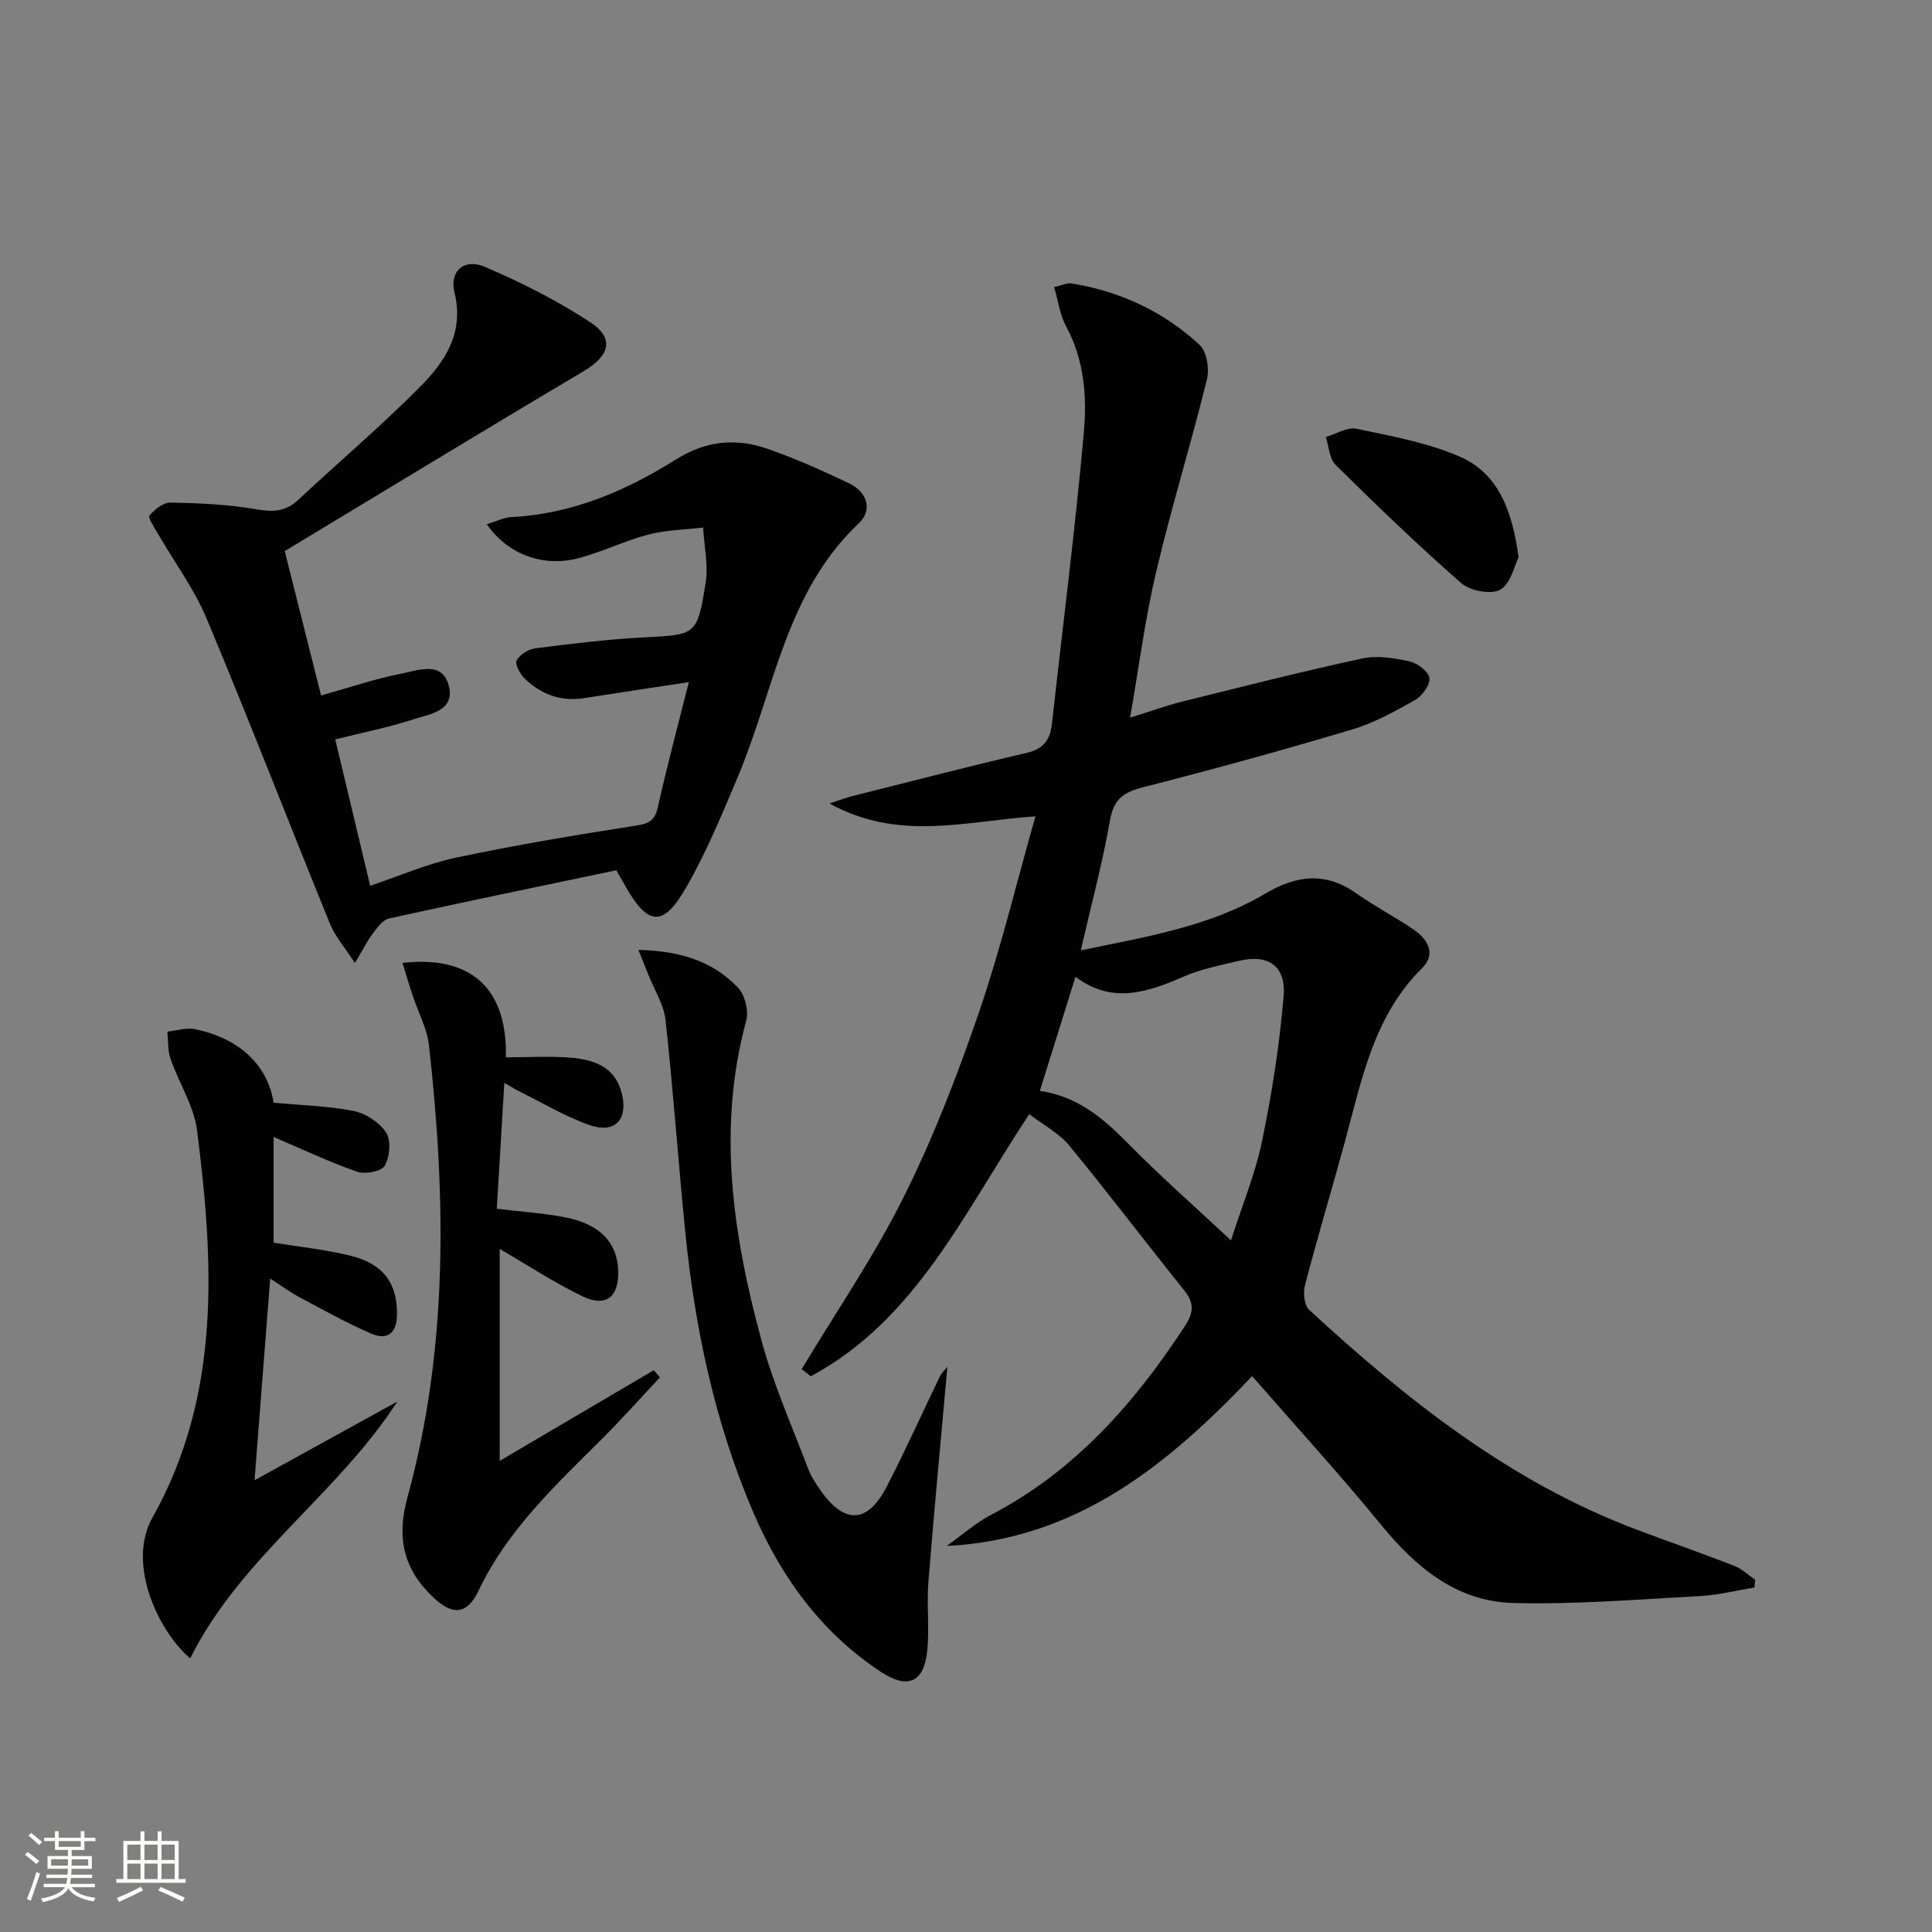 <svg enable-background="new 0 0 400 400" viewBox="0 0 400 400" xmlns="http://www.w3.org/2000/svg"><rect x="0" y="0" width="400" height="400" fill="#808080" stroke="none"/><path d="m5.17 384 .55-.58c.85.61 1.65 1.24 2.4 1.87l-.59.64c-.83-.73-1.62-1.38-2.36-1.93m1.22 9.53-.82-.34c.71-1.76 1.37-3.64 1.98-5.63.24.13.5.25.76.36-.6 1.67-1.24 3.54-1.92 5.61m-.5-13.5.57-.54c.56.44 1.31 1.06 2.26 1.87l-.64.64c-.68-.66-1.41-1.32-2.19-1.97m3.25.46h2.24v-1.36h.77v1.36h4.57v-1.36h.76v1.36h2.28v.69h-2.28v1.84h-2.64v1.26h4.18v2.64h-4.21c0 .45-.02.86-.05 1.21h4.32v.69h-4.38c-.04.34-.1.75-.19 1.22h5.15v.69h-4.82c.87 1.19 2.51 1.92 4.93 2.19-.17.31-.3.57-.37.76-2.77-.49-4.52-1.41-5.26-2.76-.56 1.26-2.3 2.23-5.24 2.9-.12-.24-.26-.48-.43-.72 2.73-.55 4.38-1.34 4.96-2.38h-4.38v-.69h4.65c.1-.38.17-.79.21-1.22h-4.32v-.69h4.4c.03-.34.05-.75.05-1.21h-4.2v-2.64h4.23v-1.26h-2.69v-1.84h-2.24zm1.46 4.46v1.29h3.45c.01-.4.02-.57.01-.53v-.32-.45h-3.46zm1.55-2.59h4.57v-1.19h-4.57zm6.11 2.59h-3.42v.77c-.01.19-.01.37-.02.53h3.44z" fill="#fbfcfa"/><path d="m32.63 379.16h.82v1.98h3.54v7.89h1.46v.78h-14.37v-.78h1.46v-7.89h3.55v-1.98h.82v1.98h2.73v-1.98zm-3.49 11.48.5.73c-1.61.82-3.28 1.63-5 2.41-.13-.27-.28-.55-.44-.82 1.75-.72 3.4-1.49 4.94-2.32m-2.78-5.55h2.73v-3.18h-2.73zm0 3.95h2.73v-3.2h-2.73zm3.54-3.95h2.73v-3.18h-2.73zm0 3.95h2.73v-3.2h-2.73zm7.89 4.68c-1.84-.92-3.51-1.7-5.02-2.32l.45-.73c1.89.8 3.57 1.55 5.04 2.23zm-1.62-11.81h-2.73v3.18h2.73zm-2.73 7.13h2.73v-3.2h-2.73z" fill="#fbfcfa"/><g fill="#010102"><path d="m213.1 230.67c-13.58 20.48-23.47 42.59-45.23 54.27-.63-.49-1.26-.98-1.89-1.47 7.09-11.81 14.93-23.25 21.07-35.54 6.13-12.27 11.13-25.2 15.59-38.2 4.51-13.14 7.76-26.71 11.73-40.71-14.34.94-28.23 5.3-42.63-2.67 2.36-.77 3.48-1.21 4.64-1.5 12.06-3.03 24.11-6.17 36.22-8.98 3.55-.83 4.83-2.79 5.2-6.08 2.22-20.13 4.82-40.22 6.61-60.39.65-7.35.06-14.93-3.69-21.84-1.28-2.35-1.62-5.22-2.48-8.13 1.73-.38 2.72-.89 3.6-.75 10.08 1.64 19.08 5.82 26.53 12.73 1.5 1.39 2.04 5 1.5 7.2-3.29 13.33-7.36 26.46-10.51 39.82-2.27 9.64-3.53 19.51-5.39 30.16 4.03-1.25 7.38-2.48 10.83-3.34 12.39-3.08 24.77-6.23 37.25-8.92 3.1-.67 6.63-.09 9.81.61 1.63.36 3.93 2.12 4.09 3.47.17 1.41-1.52 3.69-3 4.53-4.17 2.36-8.47 4.74-13.03 6.1-14.31 4.27-28.71 8.24-43.18 11.93-4 1.02-6.13 2.38-6.91 6.79-1.54 8.79-3.87 17.45-6.06 27 13.56-2.82 26.64-4.91 38.18-11.74 6.59-3.9 12.56-4.53 18.97.01 3.8 2.69 7.97 4.83 11.81 7.46 2.93 2 4.63 5.06 1.7 7.95-10.06 9.94-12.49 23.12-15.98 35.92-2.71 9.92-5.66 19.77-8.27 29.72-.41 1.56-.16 4.16.86 5.1 20.28 18.69 41.71 35.72 67.94 45.56 6.68 2.51 13.42 4.85 20.06 7.44 1.58.62 2.9 1.9 4.34 2.88-.05.54-.09 1.07-.14 1.61-3.75.62-7.49 1.58-11.27 1.78-12.9.69-25.83 1.77-38.72 1.43-11.72-.31-20.14-7.41-27.4-16.29-8.41-10.3-17.41-20.12-26.61-30.68-17.52 18.46-36.38 33.82-63.24 35.17 3.08-2.19 5.96-4.76 9.28-6.5 17.22-9.02 29.52-22.96 39.97-38.92 1.84-2.81 2.11-4.78-.03-7.45-8.02-9.98-15.74-20.2-23.88-30.08-2.12-2.55-5.33-4.22-8.24-6.46zm41.76 26.13c2.37-7.39 5.07-13.89 6.46-20.66 2.03-9.86 3.61-19.88 4.44-29.91.52-6.27-3.22-8.73-9.18-7.31-3.87.92-7.86 1.68-11.46 3.25-7.52 3.28-14.87 5.79-22.45.06-2.58 8.27-4.93 15.77-7.38 23.62 7.88 1.16 13.18 5.72 18.31 10.94 6.61 6.72 13.72 12.96 21.26 20.01z"/><path d="m58.95 114.1c2.67 10.59 5.08 20.16 7.53 29.89 5.82-1.63 11.17-3.46 16.66-4.53 3.44-.67 8.44-2.72 9.78 2.53 1.33 5.23-3.96 5.85-7.36 6.95-5.15 1.67-10.5 2.73-16.15 4.15 2.4 10.06 4.77 20 7.23 30.3 6.15-2.06 11.81-4.57 17.74-5.82 12.31-2.6 24.75-4.68 37.18-6.62 2.72-.42 4.01-.97 4.64-3.83 1.89-8.52 4.17-16.95 6.42-25.89-7.75 1.18-14.76 2.22-21.76 3.32-4.81.75-8.87-.82-12.25-4.09-.96-.93-2.06-3-1.64-3.75.67-1.21 2.47-2.31 3.91-2.49 7.42-.94 14.85-1.86 22.31-2.25 10.89-.57 11.14-.34 12.9-11.24.6-3.71-.31-7.67-.52-11.51-3.8.45-7.7.5-11.37 1.46-4.96 1.3-9.64 3.67-14.61 4.93-7.34 1.86-14.54-.93-18.8-7.07 1.85-.55 3.49-1.41 5.17-1.49 12.51-.64 23.64-5.43 33.98-11.92 6.25-3.92 12.45-4.48 18.99-2.2 5.78 2.01 11.4 4.53 16.92 7.17 3.7 1.77 4.86 5.51 1.97 8.23-15.18 14.32-17.52 34.61-25.05 52.48-3.28 7.78-6.53 15.66-10.73 22.96-4.78 8.32-7.92 7.94-12.68-.51-.48-.86-.98-1.71-1.76-3.08-15.65 3.28-31.37 6.52-47.05 9.98-1.29.28-2.42 1.87-3.33 3.07-1.16 1.52-2.02 3.28-3.74 6.16-2.15-3.32-4.1-5.52-5.15-8.1-8.58-21.07-16.78-42.29-25.57-63.27-2.6-6.19-6.73-11.74-10.12-17.61-.7-1.22-2.06-3.23-1.69-3.68 1.06-1.27 2.89-2.72 4.38-2.68 5.95.12 11.96.38 17.8 1.4 3.44.6 6.03.46 8.62-1.96 8.38-7.83 17.15-15.27 25.22-23.4 5.16-5.2 9.19-11.18 7.12-19.58-1.08-4.4 2.04-7.08 6.25-5.28 7.56 3.23 15.02 6.98 21.87 11.49 5.14 3.38 3.96 6.98-1.4 10.15-20.71 12.28-41.27 24.82-61.86 37.23z"/><path d="m83.33 199.36c14.27-1.61 21.75 5.37 21.4 19.55 4.45 0 8.92-.27 13.35.06 6.51.5 9.72 3.05 10.75 7.82 1.11 5.14-1.62 7.94-6.78 6.14-4.97-1.74-9.58-4.52-14.34-6.87-.87-.43-1.7-.95-3.3-1.86-.53 8.99-1.04 17.45-1.55 26.06 5.1.62 9.73.9 14.23 1.79 7.17 1.42 10.7 5.22 10.9 11.03.19 5.46-2.53 7.66-7.45 5.28-5.8-2.81-11.23-6.38-17.08-9.78v43.88c10.67-6.28 21.28-12.52 31.89-18.77.43.49.86.99 1.29 1.48-3.97 4.22-7.82 8.56-11.92 12.65-9.66 9.63-19.65 18.92-25.67 31.56-2.37 4.97-5.39 5.12-9.38 1.31-6.13-5.83-7.62-12.26-5.3-20.73 8.45-30.76 7.96-62.1 4.45-93.48-.39-3.53-2.24-6.89-3.37-10.34-.71-2.12-1.34-4.27-2.12-6.78z"/><path d="m56.65 228.3c5.85.55 11.36.67 16.68 1.74 2.48.5 5.3 2.4 6.65 4.51 1.04 1.64.72 4.98-.32 6.8-.68 1.18-4.05 1.83-5.7 1.25-5.77-2.01-11.33-4.65-17.31-7.2v21.88c5.24.86 10.66 1.41 15.91 2.7 6.83 1.68 9.67 5.73 9.64 12.08-.02 3.87-1.9 5.53-5.31 4.06-5.16-2.21-10.08-4.99-15.05-7.63-1.72-.91-3.29-2.09-5.9-3.78-1.09 14.03-2.11 27.17-3.24 41.76 10.6-5.84 20.09-11.07 29.57-16.3-12.45 19.27-32.46 32.25-42.89 53.18-6.49-5.5-13.24-19.5-7.82-29.14 14.23-25.33 12.73-52.75 9.24-80.17-.65-5.09-3.77-9.84-5.5-14.84-.6-1.74-.45-3.74-.64-5.62 1.91-.19 3.93-.87 5.72-.5 9.23 1.92 15.03 7.46 16.27 15.22z"/><path d="m196.15 282.97c-1.35 15.14-2.76 29.82-3.93 44.52-.37 4.63.2 9.33-.21 13.95-.6 6.84-3.95 8.45-9.65 4.69-12.35-8.14-20.67-19.66-26.41-33.03-7.98-18.61-12.11-38.24-14.1-58.32-1.45-14.53-2.47-29.1-4.06-43.61-.35-3.16-2.28-6.15-3.49-9.21-.58-1.47-1.18-2.94-2.12-5.29 8.5.19 15.33 2.27 20.59 7.79 1.44 1.51 2.29 4.79 1.74 6.8-6.12 22.49-2.74 44.52 3.16 66.31 2.46 9.08 6.35 17.78 9.69 26.62.58 1.53 1.53 2.96 2.48 4.32 4.99 7.13 9.75 6.98 13.74-.71 3.9-7.52 7.36-15.27 11.05-22.91.35-.67.96-1.22 1.52-1.92z"/><path d="m314.41 115.39c-.86 1.67-1.61 5.44-3.8 6.7-1.89 1.08-6.23.25-8.07-1.36-8.96-7.83-17.54-16.11-26.01-24.47-1.31-1.29-1.39-3.82-2.04-5.78 2.13-.62 4.43-2.11 6.34-1.71 7.23 1.52 14.68 2.85 21.38 5.76 7.97 3.46 10.88 11.11 12.2 20.86z"/></g></svg>